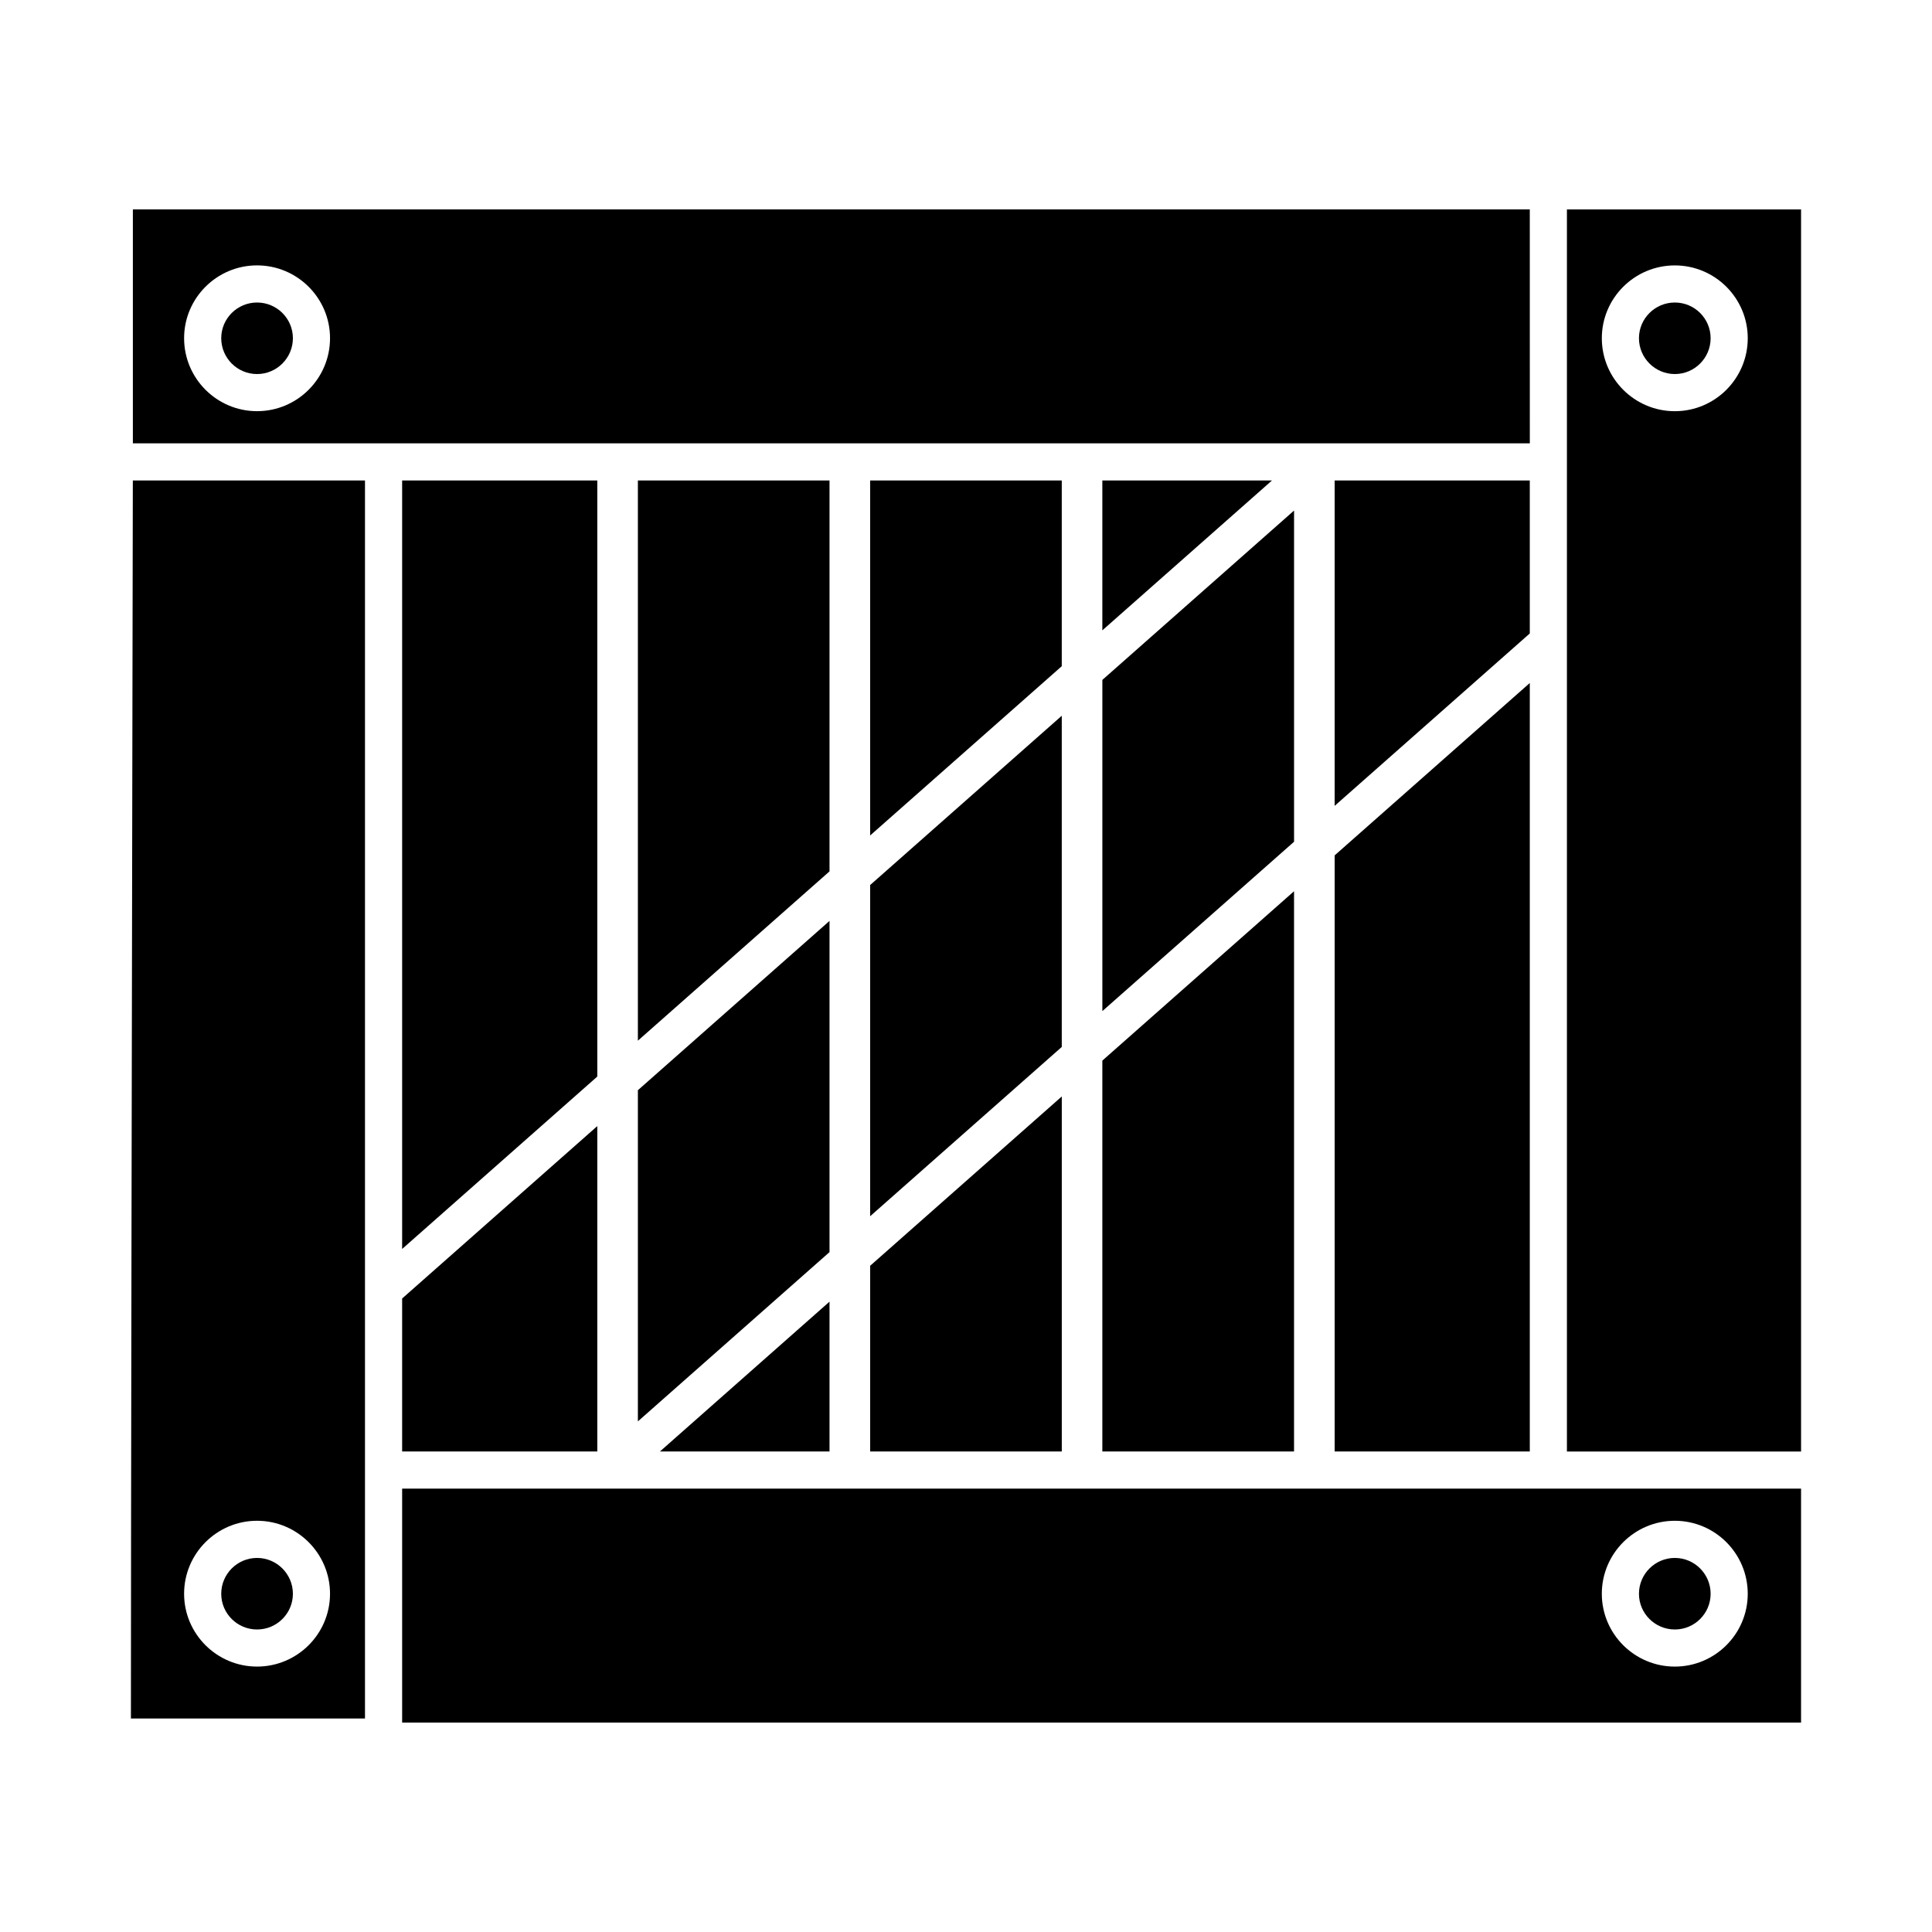 <?xml version="1.0" encoding="UTF-8"?>
<!-- Uploaded to: SVG Find, www.svgrepo.com, Generator: SVG Find Mixer Tools -->
<svg fill="#000000" width="800px" height="800px" version="1.1" viewBox="144 144 512 512" xmlns="http://www.w3.org/2000/svg">
 <g>
  <path d="m486.94 279.3-50.805 44.883v87.77l50.805-44.883z"/>
  <path d="m436.13 528.66h50.805v-148.47l-50.805 44.883z"/>
  <path d="m212.12 575.83c5.238 0 9.5-4.242 9.5-9.461 0-5.238-4.262-9.5-9.5-9.5-5.234 0-9.492 4.262-9.492 9.5 0 5.219 4.258 9.461 9.492 9.461z"/>
  <path d="m436.13 311.05 44.957-39.719h-44.957z"/>
  <path d="m374.6 528.66h50.785v-94.086l-50.785 44.867z"/>
  <path d="m425.38 271.33h-50.785v94.082l50.785-44.863z"/>
  <path d="m425.38 333.68-50.785 44.867v87.766l50.785-44.863z"/>
  <path d="m212.12 224.17c-5.234 0-9.492 4.242-9.492 9.461 0 5.238 4.258 9.496 9.492 9.496 5.238 0 9.5-4.262 9.5-9.496 0-5.219-4.262-9.461-9.5-9.461z"/>
  <path d="m179.1 327.82c-0.164 90.387-0.391 213.23-0.406 271.6h62.031v-328.09h-61.523zm33.02 219.2c10.664 0 19.34 8.676 19.34 19.34 0 10.645-8.676 19.301-19.34 19.301-10.66 0-19.332-8.66-19.332-19.301 0-10.664 8.672-19.34 19.332-19.34z"/>
  <path d="m363.83 388.05-50.785 44.867v87.766l50.785-44.863z"/>
  <path d="m549.41 271.33h-51.711v86.227l51.711-45.684z"/>
  <path d="m308.13 261.49h241.29l-0.008-61.996h-370.2v61.996zm-96.008-8.523c-10.66 0-19.332-8.676-19.332-19.336 0-10.645 8.672-19.301 19.332-19.301 10.664 0 19.34 8.66 19.34 19.301 0 10.66-8.676 19.336-19.34 19.336z"/>
  <path d="m497.7 528.66h51.711v-203.66l-51.711 45.684z"/>
  <path d="m587.85 224.17c-5.242 0-9.508 4.242-9.508 9.461 0 5.238 4.266 9.496 9.508 9.496 5.231 0 9.484-4.262 9.484-9.496 0-5.219-4.254-9.461-9.484-9.461z"/>
  <path d="m559.25 199.5v329.17h62.051v-329.17zm28.598 53.473c-10.668 0-19.348-8.676-19.348-19.336 0-10.645 8.68-19.301 19.348-19.301 10.656 0 19.324 8.66 19.324 19.301 0 10.66-8.668 19.336-19.324 19.336z"/>
  <path d="m492.78 538.5h-242.21v61.996h370.73v-61.996zm95.066 8.523c10.656 0 19.324 8.676 19.324 19.34 0 10.645-8.668 19.301-19.324 19.301-10.668 0-19.348-8.66-19.348-19.301 0-10.664 8.68-19.34 19.348-19.34z"/>
  <path d="m363.83 488.95-44.945 39.711h44.945z"/>
  <path d="m302.29 271.33h-51.719v203.66l51.719-45.691z"/>
  <path d="m363.83 271.33h-50.785v148.46l50.785-44.867z"/>
  <path d="m587.85 575.83c5.231 0 9.484-4.242 9.484-9.461 0-5.238-4.254-9.5-9.484-9.5-5.242 0-9.508 4.262-9.508 9.5 0 5.219 4.266 9.461 9.508 9.461z"/>
  <path d="m250.57 528.66h51.719v-86.234l-51.719 45.691z"/>
 </g>
</svg>